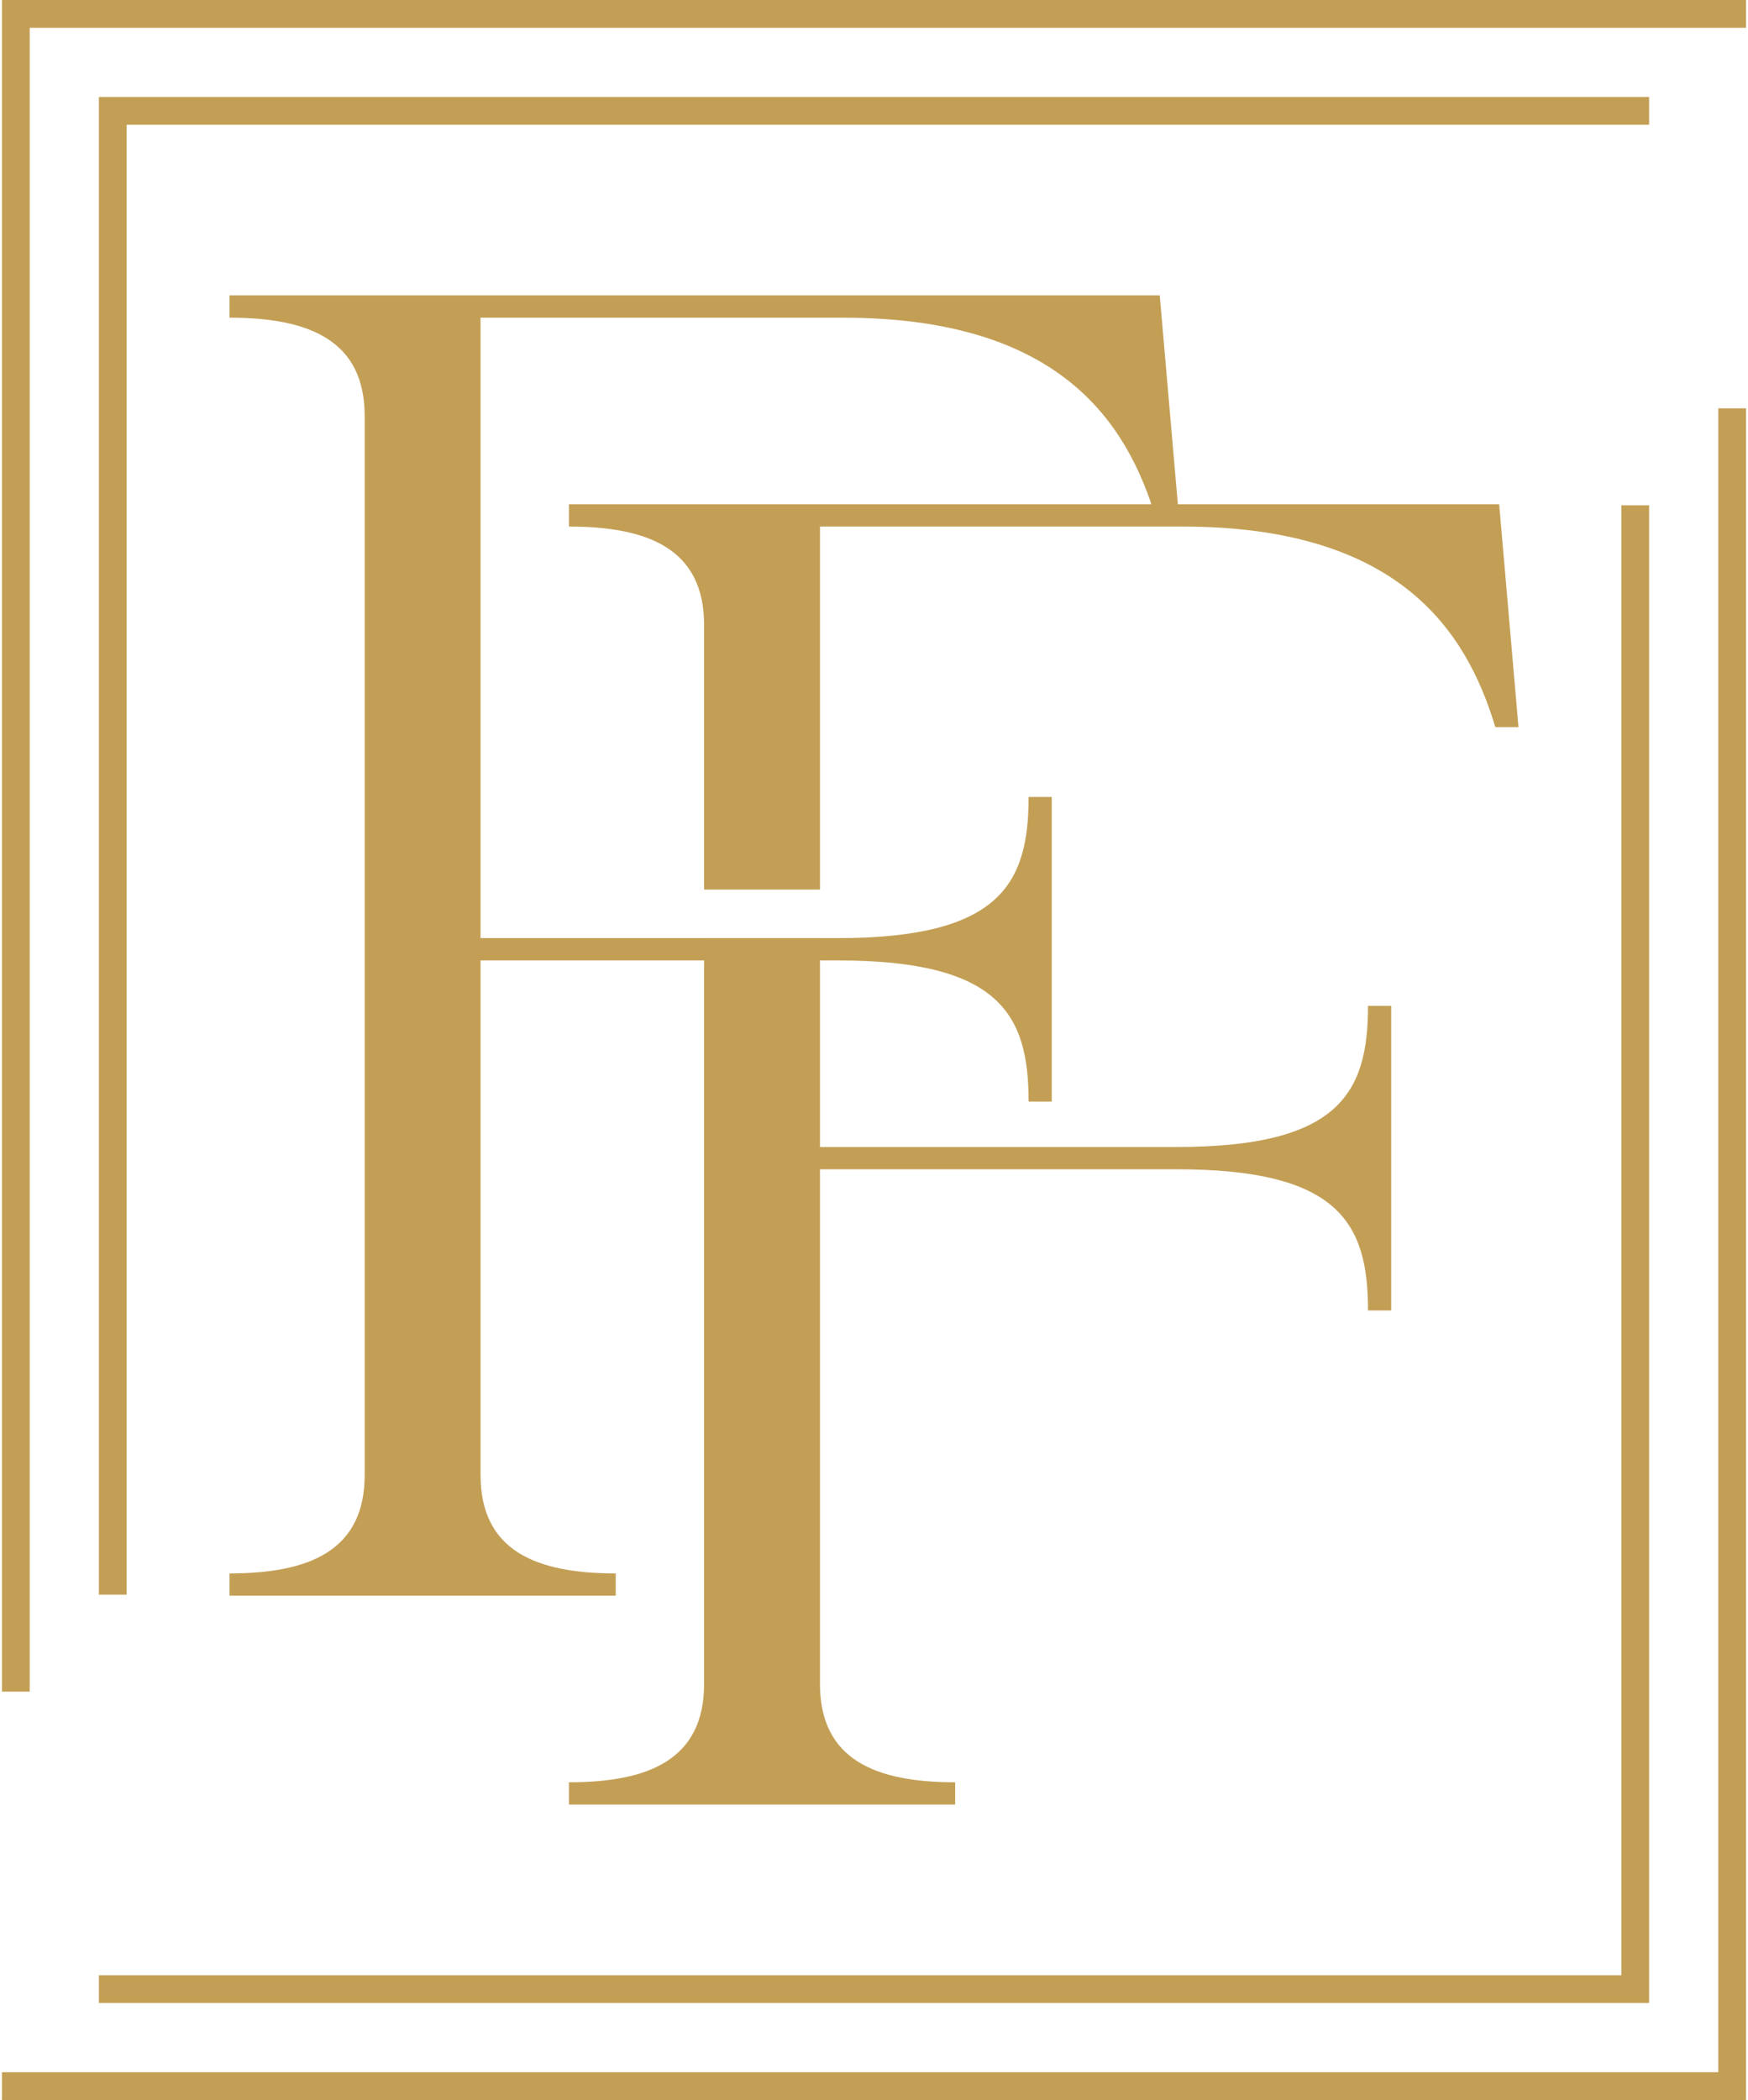 <?xml version="1.0" encoding="UTF-8"?>
<!DOCTYPE svg PUBLIC "-//W3C//DTD SVG 1.1//EN" "http://www.w3.org/Graphics/SVG/1.1/DTD/svg11.dtd">
<!-- Creator: CorelDRAW Standard 2024 (Evaluation Version) -->
<svg xmlns="http://www.w3.org/2000/svg" xml:space="preserve" width="254px" height="305px" version="1.1" style="shape-rendering:geometricPrecision; text-rendering:geometricPrecision; image-rendering:optimizeQuality; fill-rule:evenodd; clip-rule:evenodd"
viewBox="0 0 253.996 305.679"
 xmlns:xlink="http://www.w3.org/1999/xlink"
 xmlns:xodm="http://www.corel.com/coreldraw/odm/2003">
 <defs>
  <style type="text/css">
   <![CDATA[
    .fil0 {fill:#C39F56}
   ]]>
  </style>
 </defs>
 <g id="Camada_x0020_1">
  <g id="_1918687132096">
   <g>
    <path class="fil0" d="M168.614 43l-135.475 0 0 3.245c11.531,0 19.686,3.244 19.686,14.331l0 154.123c0,11.086 -8.155,14.331 -19.686,14.331l0 3.245 56.246 0 0 -3.245c-11.531,0 -19.686,-3.245 -19.686,-14.331l0 -74.899 51.973 0c23.622,0 27.841,7.842 27.841,20.55l3.375 0 0 -44.344 -3.375 0c0,12.708 -4.219,20.55 -27.841,20.55l-51.973 0 0 -90.311 52.794 0c31.497,0 41.341,15.142 45.559,29.202l3.375 0 -2.813 -32.447z"/>
    <path class="fil0" d="M218.045 73.404l-135.475 0 0 3.245c11.53,0 19.686,3.244 19.686,14.331l0 38.511 16.873 0 0 -52.842 52.795 0c31.497,0 41.34,15.142 45.559,29.202l3.374 0 -2.812 -32.447zm-115.789 63.152l0 108.548c0,11.086 -8.156,14.33 -19.686,14.33l0 3.245 56.246 0 0 -3.245c-11.531,0 -19.687,-3.244 -19.687,-14.33l0 -74.9 51.973 0c23.623,0 27.841,7.842 27.841,20.55l3.375 0 0 -44.344 -3.375 0c0,12.708 -4.218,20.55 -27.841,20.55l-51.973 0 0 -30.404 -16.873 0z"/>
   </g>
   <polygon class="fil0" points="14.116,232.123 14.116,16.138 14.116,14.115 16.138,14.115 239.881,14.115 239.881,18.16 18.16,18.16 18.16,232.123 "/>
   <polygon class="fil0" points="239.881,73.556 239.881,289.541 239.881,291.563 237.859,291.563 14.116,291.563 14.116,287.519 235.837,287.519 235.837,73.556 "/>
   <polygon class="fil0" points="0,246.238 0,2.022 0,0 2.022,0 253.996,0 253.996,4.044 4.044,4.044 4.044,246.238 "/>
   <polygon class="fil0" points="253.996,59.44 253.996,303.657 253.996,305.679 251.975,305.679 0,305.679 0,301.635 249.953,301.635 249.953,59.44 "/>
  </g>
 </g>
</svg>
